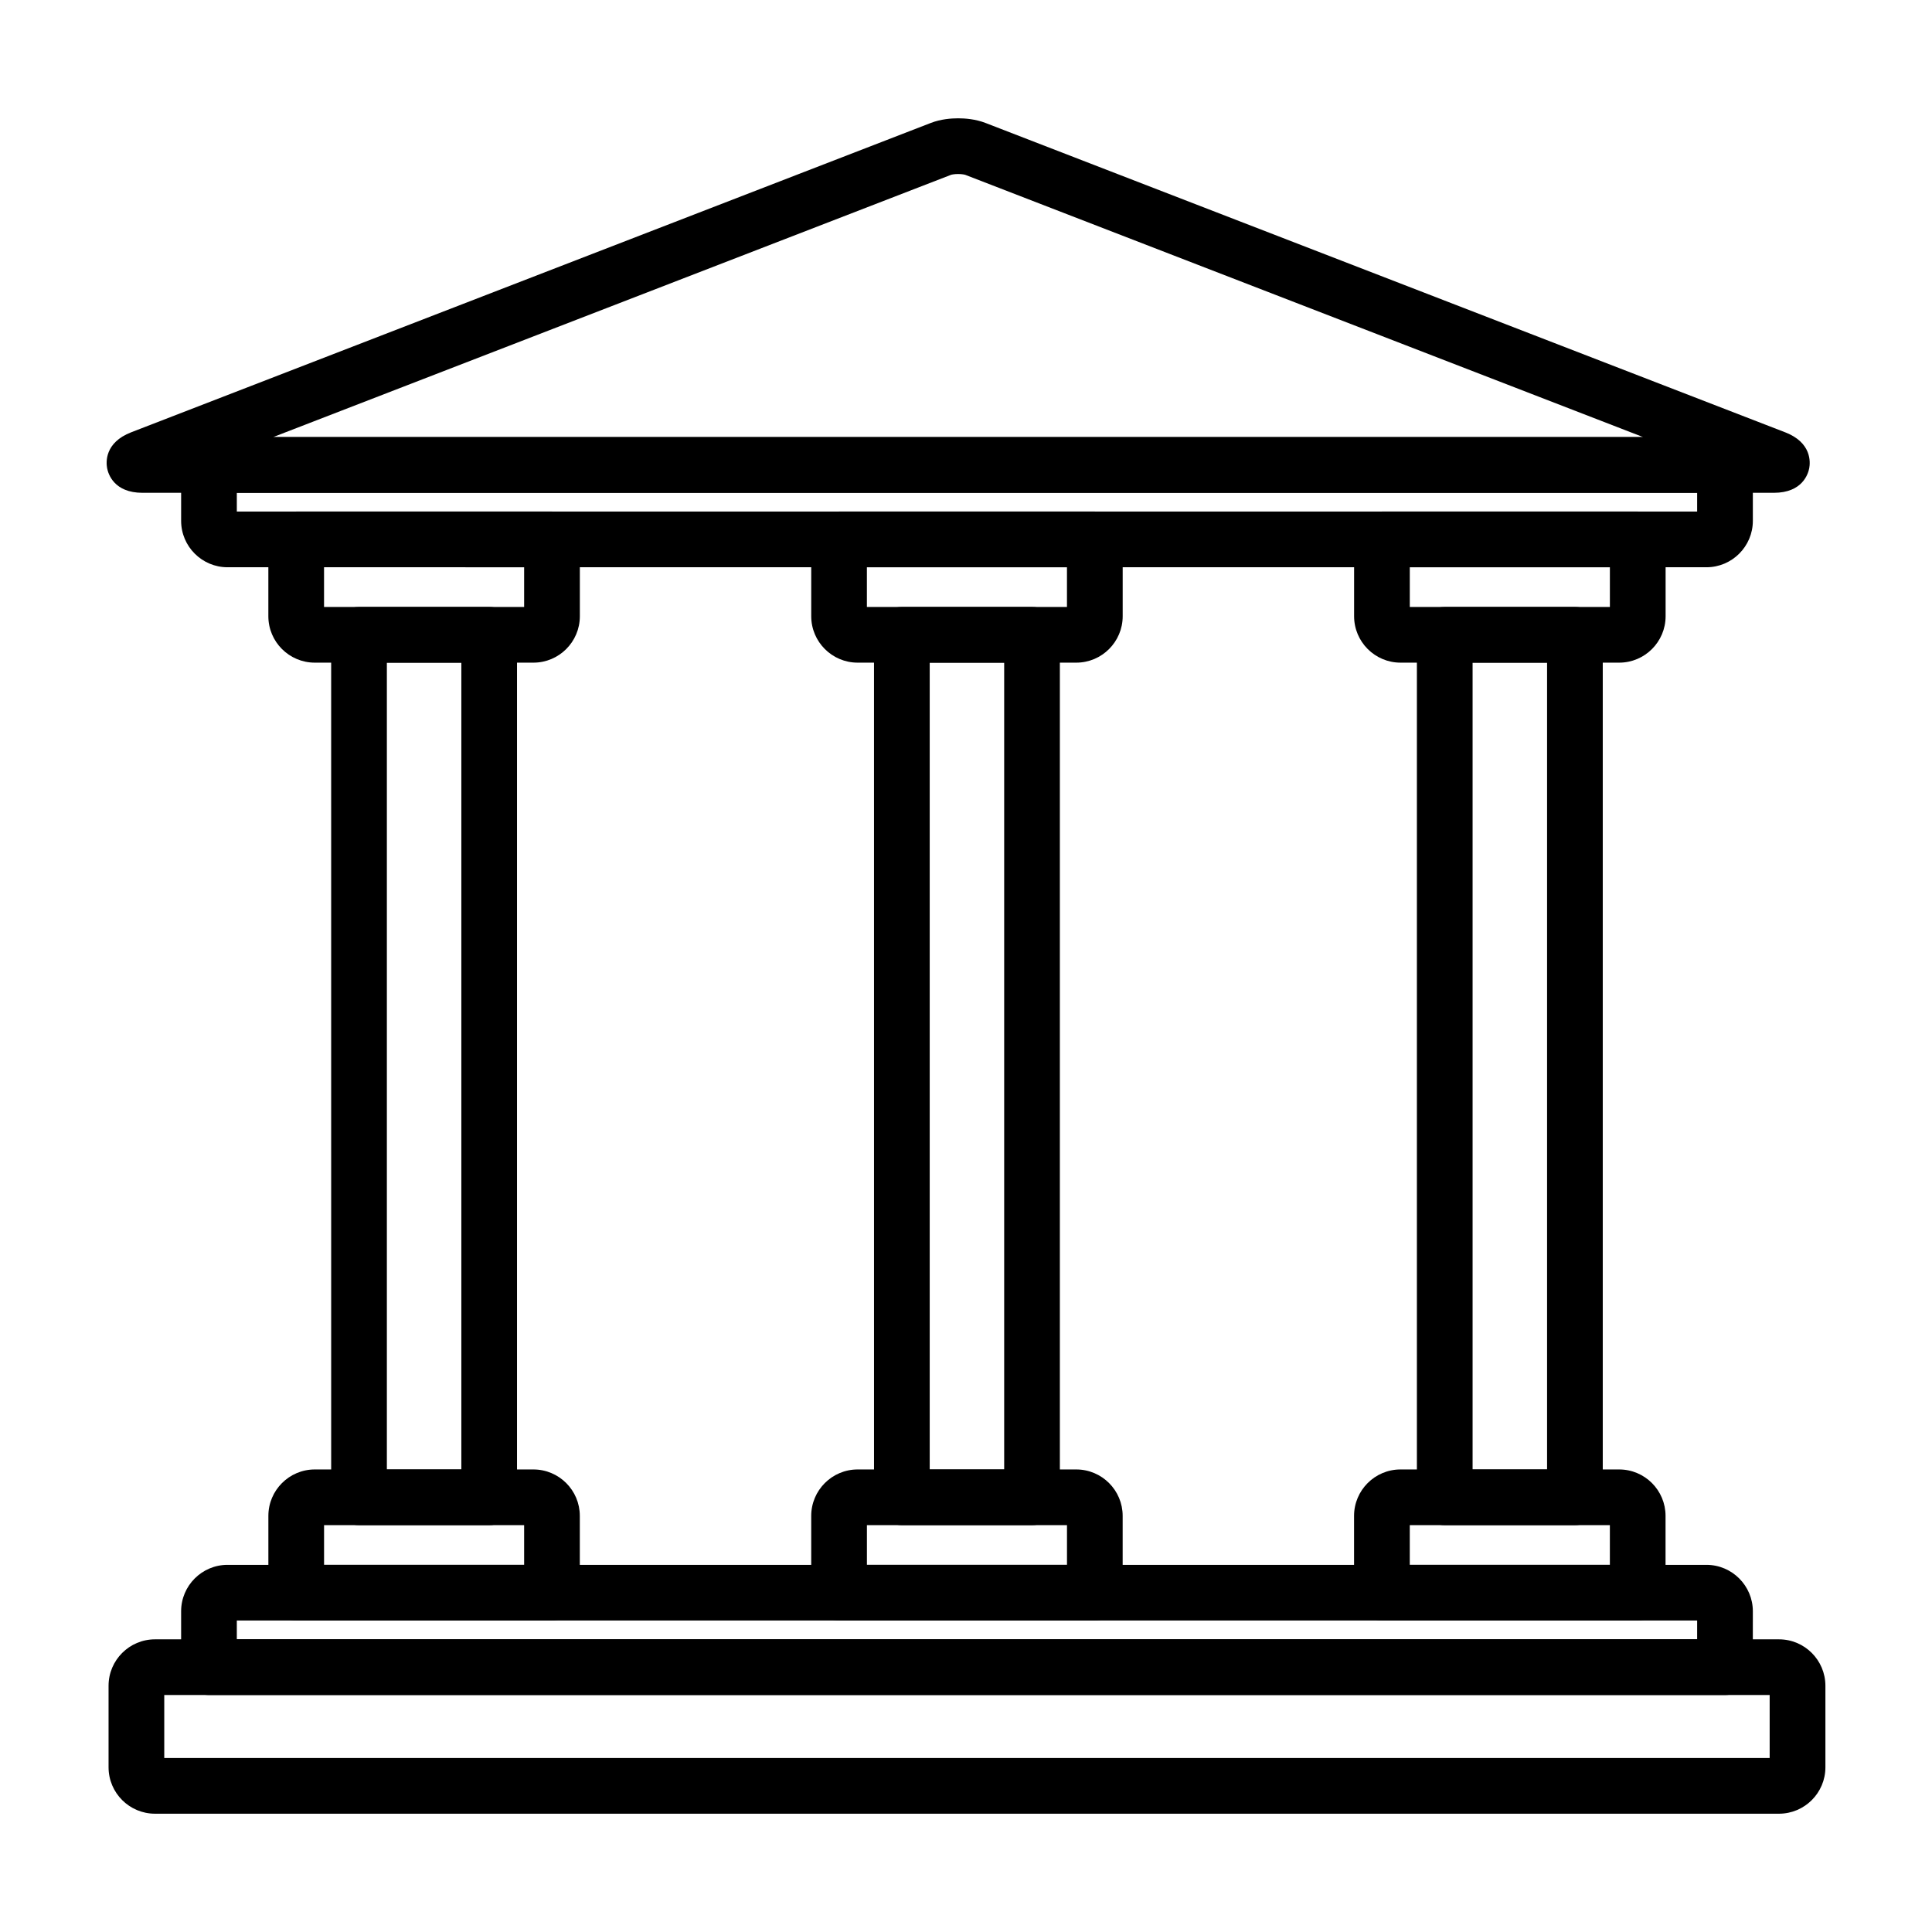 <?xml version="1.0" encoding="UTF-8"?>
<!-- Uploaded to: SVG Find, www.svgrepo.com, Generator: SVG Find Mixer Tools -->
<svg fill="#000000" width="800px" height="800px" version="1.1" viewBox="144 144 512 512" xmlns="http://www.w3.org/2000/svg">
 <g>
  <path d="m429.22 533.42h-57.938c-6.781 0-12.301 5.516-12.301 12.301v20.359c0 4.078 3.305 7.379 7.379 7.379h67.777c4.078 0 7.379-3.305 7.379-7.379v-20.359c0.004-6.785-5.512-12.301-12.297-12.301zm-55.477 25.277v-10.52h53.02v10.52z"/>
  <path d="m285.36 533.42h-57.938c-6.781 0-12.301 5.516-12.301 12.301v20.359c0 4.078 3.305 7.379 7.379 7.379h67.777c4.074 0 7.379-3.305 7.379-7.379v-20.359c0.004-6.785-5.516-12.301-12.297-12.301zm-55.48 25.277v-10.52h53.02v10.52z"/>
  <path d="m573.09 533.42h-57.949c-6.781 0-12.301 5.516-12.301 12.301v20.359c0 4.078 3.305 7.379 7.379 7.379h67.789c4.078 0 7.379-3.305 7.379-7.379v-20.359c0.004-6.785-5.512-12.301-12.297-12.301zm-55.484 25.277v-10.52h53.027v10.52z"/>
  <path d="m417.5 548.18h-34.496c-4.074 0-7.379-3.305-7.379-7.379l-0.004-228.57c0-4.078 3.305-7.379 7.379-7.379h34.496c4.078 0 7.379 3.305 7.379 7.379v228.57c0.004 4.078-3.301 7.379-7.375 7.379zm-27.117-14.758h19.734v-213.81h-19.734z"/>
  <path d="m273.64 548.18h-34.496c-4.074 0-7.379-3.305-7.379-7.379l-0.004-228.57c0-4.078 3.305-7.379 7.379-7.379h34.496c4.074 0 7.379 3.305 7.379 7.379v228.57c0.004 4.078-3.301 7.379-7.375 7.379zm-27.117-14.758h19.738v-213.81h-19.738z"/>
  <path d="m434.14 279.57h-67.777c-4.074 0-7.379 3.305-7.379 7.379v20.359c0 6.781 5.516 12.301 12.301 12.301h57.938c6.781 0 12.301-5.516 12.301-12.301v-20.359c-0.004-4.074-3.309-7.379-7.383-7.379zm-7.383 14.762v10.52h-53.02v-10.52z"/>
  <path d="m290.28 279.57h-67.785c-4.074 0-7.379 3.305-7.379 7.379v20.359c0 6.781 5.516 12.301 12.301 12.301h57.949c6.781 0 12.301-5.516 12.301-12.301v-20.359c-0.004-4.074-3.309-7.379-7.387-7.379zm-7.379 14.762v10.52l-53.027-0.004v-10.52z"/>
  <path d="m578.02 279.57h-67.789c-4.078 0-7.379 3.305-7.379 7.379v20.359c0 6.781 5.516 12.301 12.301 12.301h57.949c6.781 0 12.301-5.516 12.301-12.301v-20.359c-0.004-4.074-3.309-7.379-7.383-7.379zm-7.383 14.762v10.52h-53.027v-10.52z"/>
  <path d="m561.37 548.18h-34.5c-4.078 0-7.379-3.305-7.379-7.379v-228.57c0-4.078 3.305-7.379 7.379-7.379h34.5c4.078 0 7.379 3.305 7.379 7.379v228.57c0 4.078-3.301 7.379-7.379 7.379zm-27.117-14.758h19.738v-213.81h-19.738z"/>
  <path d="m596.22 558.7h-391.92c-6.781 0-12.301 5.516-12.301 12.301v14.82c0 4.078 3.305 7.379 7.379 7.379h401.76c4.078 0 7.379-3.305 7.379-7.379l0.004-14.82c0-6.781-5.519-12.301-12.301-12.301zm-389.46 19.738v-4.981h387v4.981z"/>
  <path d="m601.14 259.84h-401.76c-4.074 0-7.379 3.305-7.379 7.379v14.809c0 6.781 5.516 12.301 12.301 12.301h391.92c6.781 0 12.301-5.516 12.301-12.301v-14.809c0-4.078-3.305-7.379-7.383-7.379zm-7.379 14.758v4.969h-387v-4.969z"/>
  <path d="m615.44 578.44h-430.37c-6.781 0-12.301 5.516-12.301 12.301v21.609c0 6.781 5.516 12.301 12.301 12.301h430.38c6.781 0 12.301-5.516 12.301-12.301v-21.609c-0.004-6.785-5.519-12.301-12.305-12.301zm-2.461 14.758v16.691h-425.45v-16.691z"/>
  <path d="m617.07 258.56-211.9-81.977c-2.625-1.016-5.391-1.23-7.25-1.23s-4.625 0.215-7.25 1.23l-211.9 81.977c-7.059 2.731-6.672 7.953-6.387 9.492 0.289 1.535 1.812 6.547 9.383 6.547h432.32c7.57 0 9.094-5.012 9.383-6.547 0.281-1.539 0.668-6.762-6.391-9.492zm-219.15-68.445c1.074 0 1.77 0.176 1.926 0.234l179.62 69.492-363.09-0.004 179.62-69.492c0.156-0.059 0.852-0.23 1.926-0.23z"/>
 </g>
</svg>